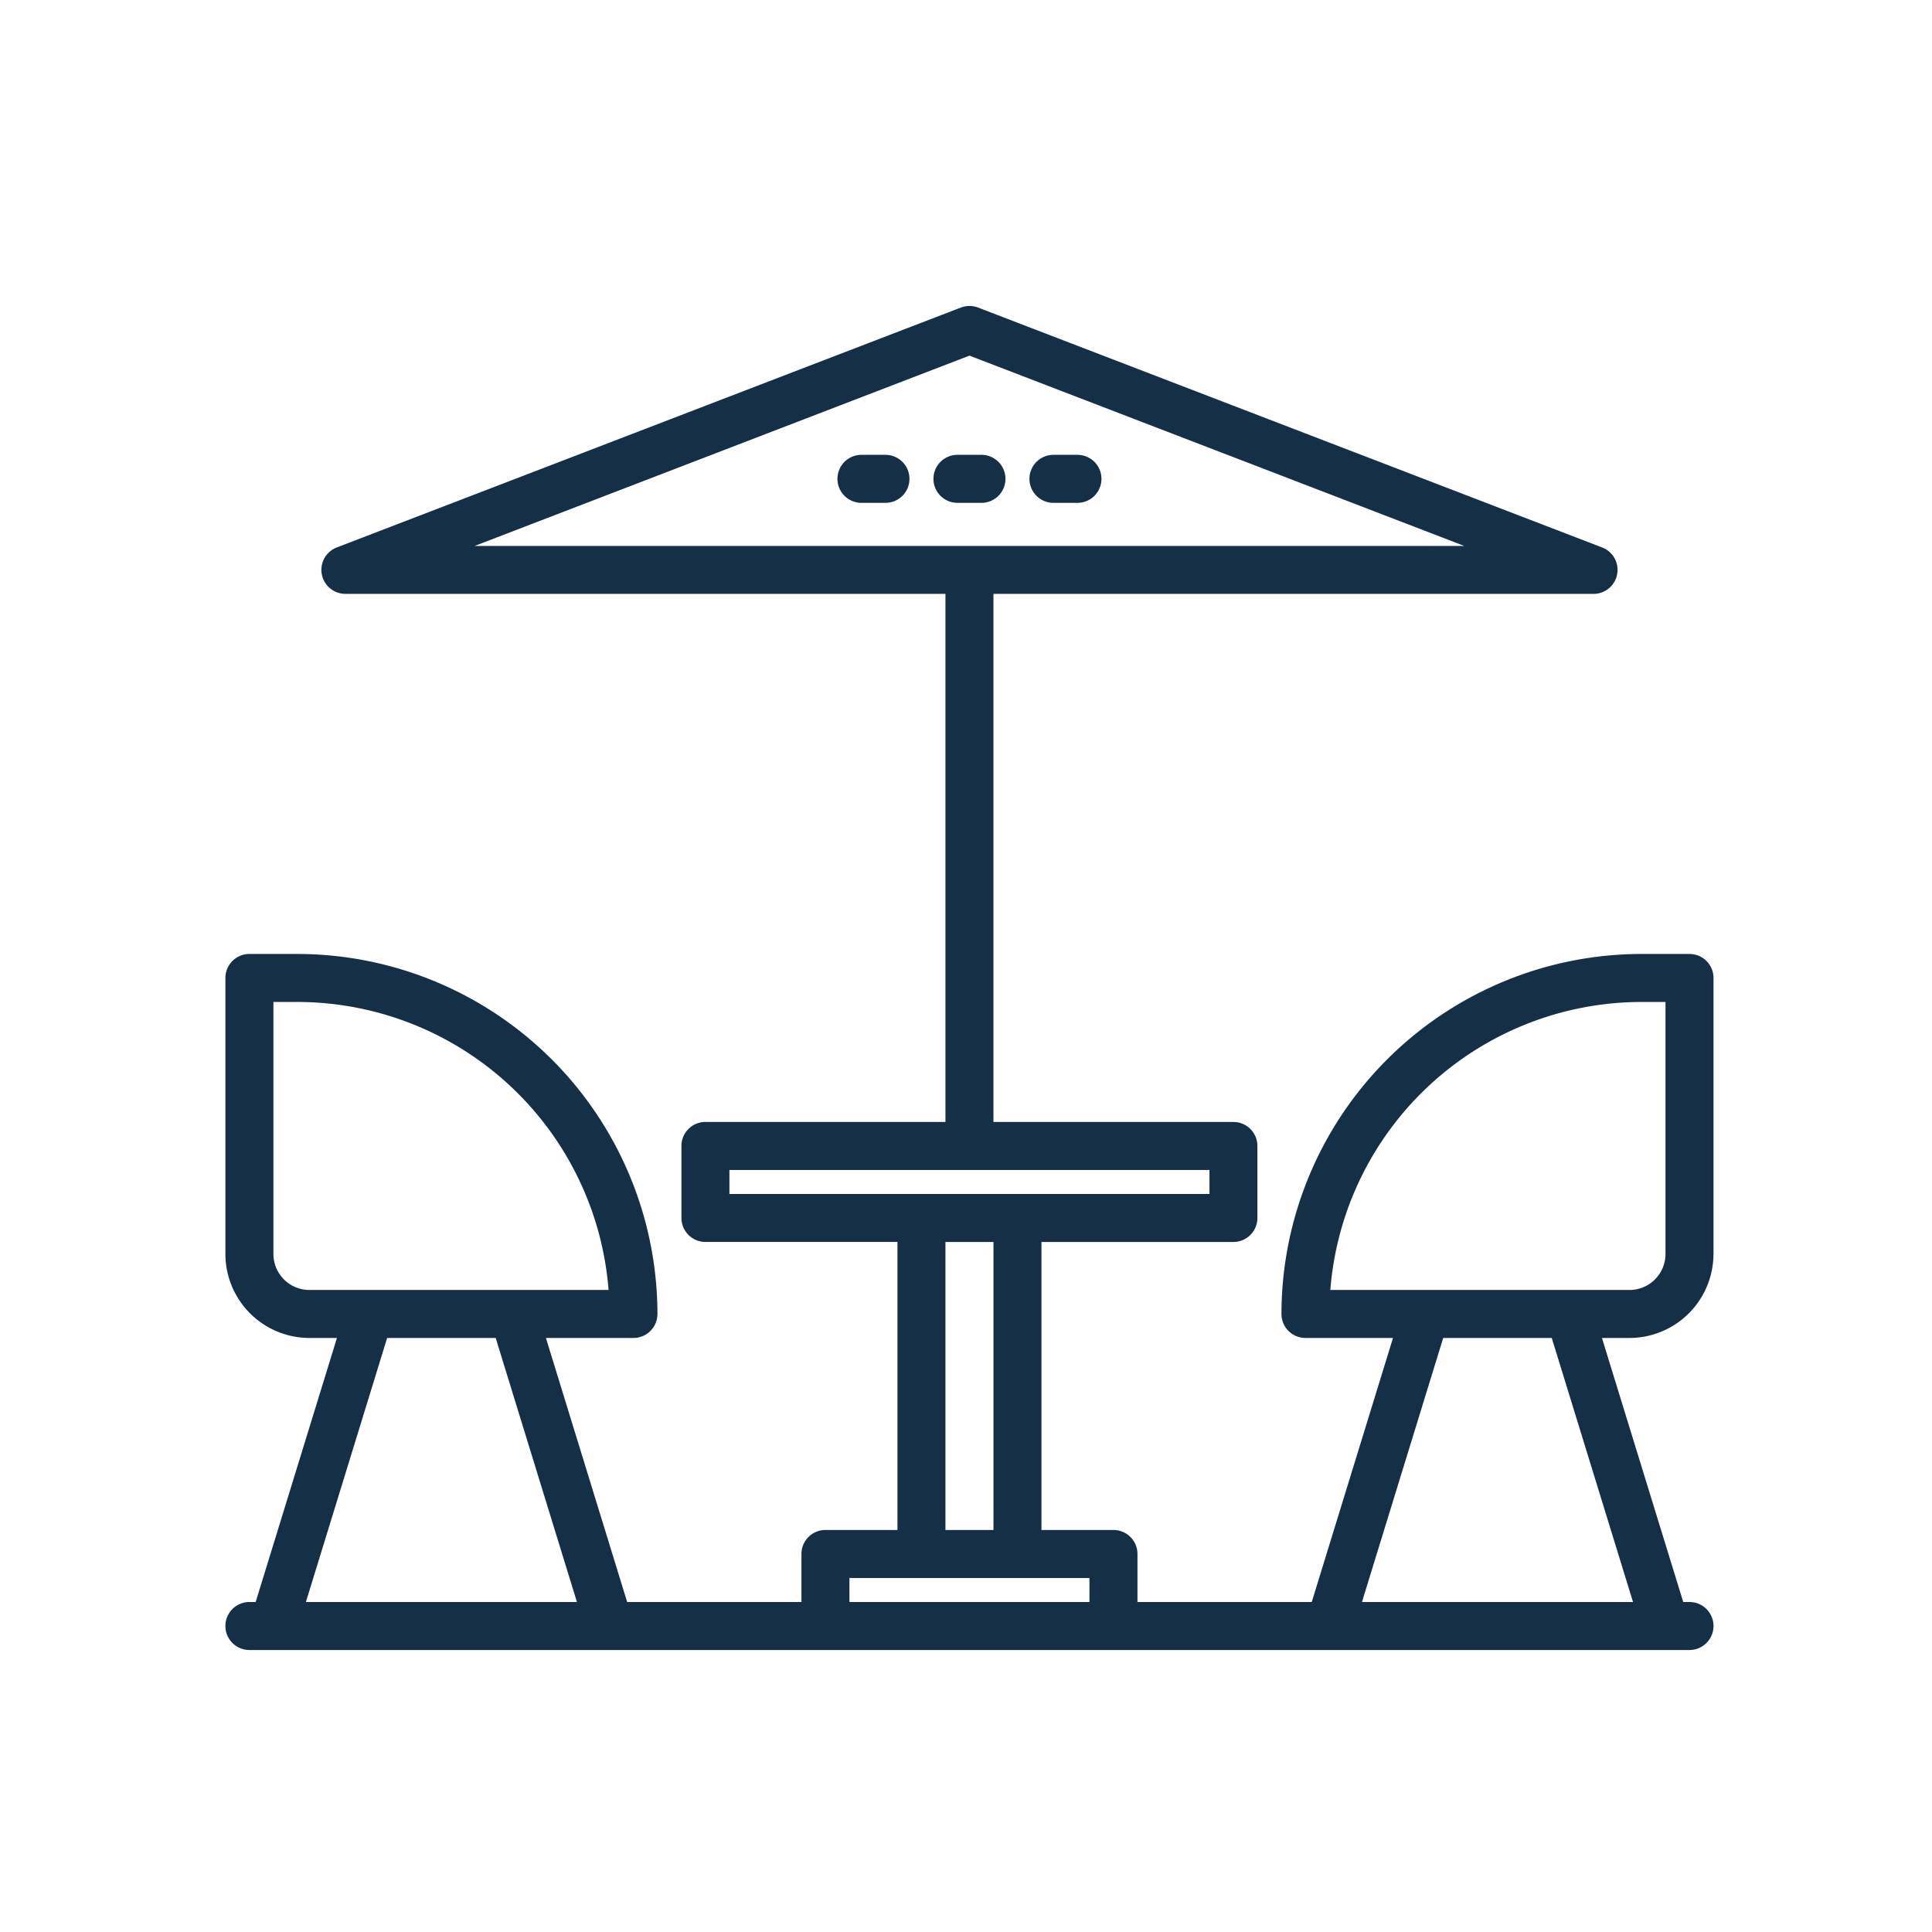 <?xml version="1.0" encoding="UTF-8"?> <svg xmlns="http://www.w3.org/2000/svg" xmlns:xlink="http://www.w3.org/1999/xlink" width="120" height="120" viewBox="0 0 120 120"><defs><clipPath id="clip-_6"><rect width="120" height="120"></rect></clipPath></defs><g id="_6" data-name="6" clip-path="url(#clip-_6)"><g id="Group_46276" data-name="Group 46276" transform="translate(-543 -8014.845)"><g id="Group_46275" data-name="Group 46275"><g id="Group_46254" data-name="Group 46254" transform="translate(9199.285 -59)"><g id="Group_46251" data-name="Group 46251" transform="translate(-8604.27 8102.096)"><g id="Group_46234" data-name="Group 46234"><path id="Path_45703" data-name="Path 45703" d="M91.112,320.086H89.621a1.491,1.491,0,0,0,0,2.982h1.491a1.491,1.491,0,1,0,0-2.982Z" transform="translate(-88.13 -320.086)" fill="#153046"></path></g></g><g id="Group_46252" data-name="Group 46252" transform="translate(-8598.307 8102.096)"><g id="Group_46236" data-name="Group 46236"><path id="Path_45704" data-name="Path 45704" d="M123.112,320.086h-1.491a1.491,1.491,0,1,0,0,2.982h1.491a1.491,1.491,0,0,0,0-2.982Z" transform="translate(-120.13 -320.086)" fill="#153046"></path></g></g></g><g id="Group_46253" data-name="Group 46253" transform="translate(606.941 8043.096)"><g id="Group_46238" data-name="Group 46238"><path id="Path_45705" data-name="Path 45705" d="M155.112,320.086h-1.491a1.491,1.491,0,1,0,0,2.982h1.491a1.491,1.491,0,0,0,0-2.982Z" transform="translate(-152.13 -320.086)" fill="#153046"></path></g></g></g><path id="coffee-shop" d="M100.429,90.884V73.74a1.491,1.491,0,0,0-1.491-1.491H95.956A22.387,22.387,0,0,0,73.594,94.611,1.491,1.491,0,0,0,75.085,96.1h5.436l-5.046,16.4H64.65v-2.982a1.491,1.491,0,0,0-1.491-1.491H58.687V90.138H70.613A1.491,1.491,0,0,0,72.1,88.648V84.175a1.491,1.491,0,0,0-1.491-1.491H55.705v-32.8h37.27A1.491,1.491,0,0,0,93.509,47L54.749,32.1a1.491,1.491,0,0,0-1.07,0L14.919,47a1.491,1.491,0,0,0,.535,2.883h37.27v32.8H37.816a1.491,1.491,0,0,0-1.491,1.491v4.472a1.491,1.491,0,0,0,1.491,1.491H49.742v17.889H45.27a1.491,1.491,0,0,0-1.491,1.491V112.5H32.954L27.908,96.1h5.436a1.491,1.491,0,0,0,1.491-1.491A22.387,22.387,0,0,0,12.472,72.249H9.491A1.491,1.491,0,0,0,8,73.74V90.884A5.224,5.224,0,0,0,13.218,96.1h1.709L9.88,112.5H9.491a1.491,1.491,0,0,0,0,2.982H98.938a1.491,1.491,0,1,0,0-2.982h-.389L93.5,96.1h1.709a5.224,5.224,0,0,0,5.218-5.218ZM13.218,93.12a2.238,2.238,0,0,1-2.236-2.236V75.231h1.491A19.408,19.408,0,0,1,31.8,93.12ZM13,112.5l5.046-16.4h6.742l5.046,16.4ZM23.484,46.906l30.731-11.82,30.731,11.82ZM39.306,87.157V85.666H69.122v1.491Zm16.4,2.982v17.889H52.723V90.138ZM61.668,112.5H46.76v-1.491H61.668Zm33.761,0H78.594L83.64,96.1h6.742Zm-18.8-19.38A19.408,19.408,0,0,1,95.956,75.231h1.491V90.884a2.238,2.238,0,0,1-2.236,2.236Z" transform="translate(549 8001.848)" fill="#153046"></path></g></g></svg> 